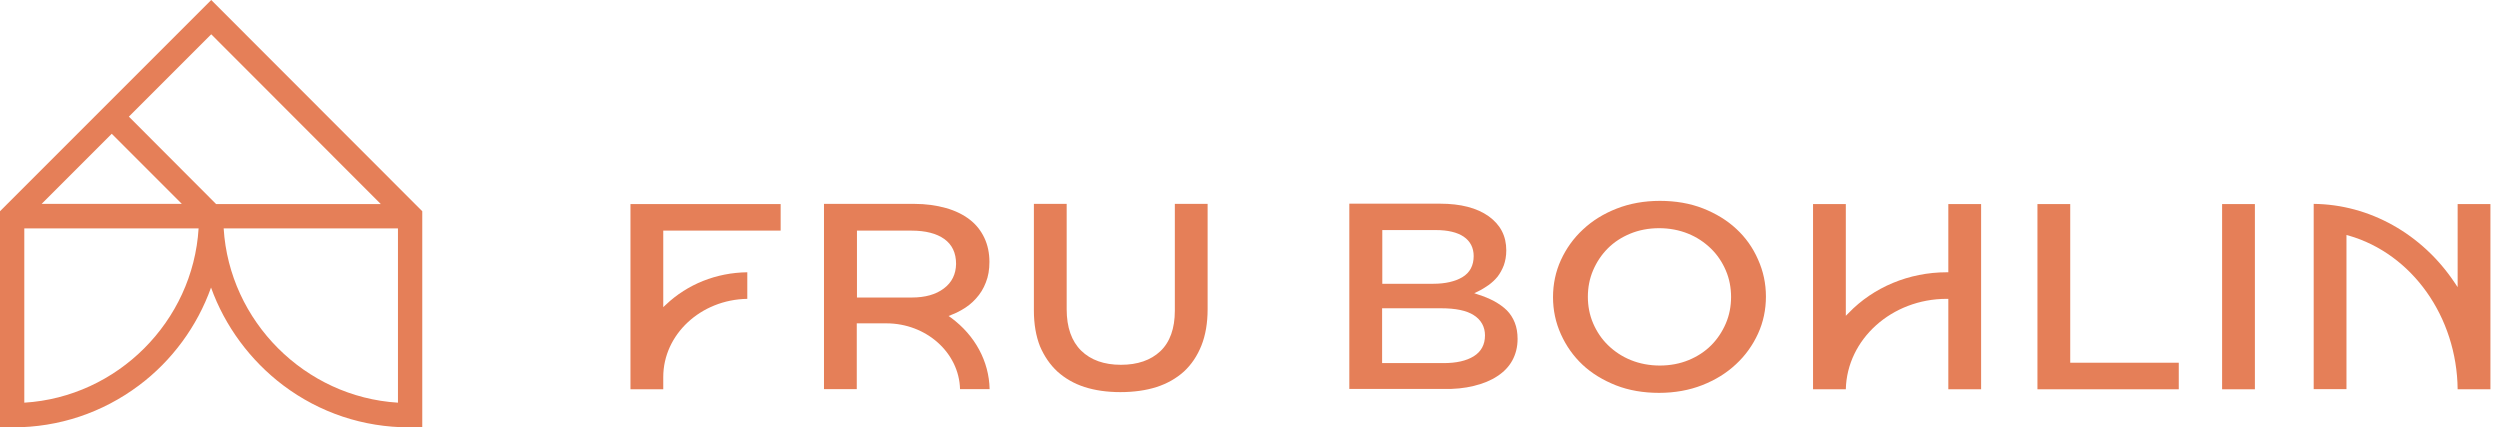 <svg width="234" height="40" viewBox="0 0 234 40" fill="none" xmlns="http://www.w3.org/2000/svg">
<path d="M69.947 27.972V25.485C67.055 25.52 64.356 26.596 62.328 28.518L62.081 28.748V21.587H73.069V19.101H59.012V36.437H62.081V35.291C62.081 31.305 65.591 28.042 69.947 27.972Z" fill="#E57F58"/>
<path d="M89.012 29.735L88.783 29.577L89.048 29.471C89.365 29.348 89.683 29.206 89.947 29.048C90.494 28.748 90.97 28.377 91.358 27.936C91.746 27.513 92.064 27.002 92.275 26.437C92.504 25.873 92.61 25.238 92.61 24.515C92.61 23.686 92.451 22.928 92.134 22.258C91.817 21.587 91.358 21.005 90.758 20.547C90.159 20.088 89.418 19.718 88.536 19.471C87.654 19.224 86.667 19.083 85.591 19.083H77.125V36.42H80.194V30.265H82.963C86.702 30.265 89.771 33.016 89.859 36.42H92.628C92.575 33.827 91.27 31.393 89.012 29.735ZM88.342 27.002C87.601 27.566 86.596 27.848 85.344 27.848H80.212V21.587H85.326C86.631 21.587 87.654 21.852 88.377 22.363C89.118 22.892 89.489 23.669 89.489 24.709C89.471 25.661 89.101 26.437 88.342 27.002Z" fill="#E57F58"/>
<path d="M98.977 34.78C99.683 35.414 100.529 35.908 101.517 36.226C102.504 36.543 103.633 36.702 104.868 36.702C106.12 36.702 107.266 36.543 108.254 36.226C109.242 35.908 110.106 35.414 110.811 34.78C111.517 34.127 112.063 33.316 112.451 32.346C112.839 31.376 113.033 30.229 113.033 28.942V19.083H109.965V29.083C109.965 30.741 109.506 32.028 108.607 32.875C107.707 33.721 106.473 34.145 104.921 34.145C103.351 34.145 102.099 33.704 101.199 32.822C100.3 31.94 99.841 30.635 99.841 28.959V19.083H96.772V29.083C96.772 30.335 96.966 31.446 97.337 32.399C97.743 33.351 98.289 34.145 98.977 34.78Z" fill="#E57F58"/>
<path d="M137.954 36.12C138.818 35.908 139.559 35.608 140.159 35.203C140.758 34.815 141.235 34.321 141.552 33.739C141.869 33.157 142.046 32.487 142.046 31.728C142.046 31.146 141.958 30.635 141.781 30.194C141.605 29.753 141.358 29.365 141.041 29.048C140.723 28.73 140.317 28.448 139.877 28.201C139.418 27.954 138.906 27.742 138.342 27.566L137.989 27.443L138.324 27.284C138.66 27.125 138.995 26.914 139.33 26.684C139.647 26.455 139.929 26.191 140.176 25.891C140.406 25.591 140.6 25.238 140.758 24.832C140.899 24.427 140.988 23.968 140.988 23.439C140.988 22.081 140.441 21.041 139.347 20.247C138.236 19.453 136.702 19.065 134.797 19.065H126.296V36.402H135.079C136.12 36.437 137.09 36.332 137.954 36.12ZM129.365 21.534H134.391C135.52 21.534 136.402 21.746 137.002 22.152C137.619 22.575 137.936 23.192 137.936 23.968C137.936 24.85 137.584 25.52 136.878 25.944C136.19 26.349 135.273 26.561 134.162 26.561H129.383V21.534H129.365ZM129.365 28.854H134.885C136.243 28.854 137.284 29.065 137.954 29.506C138.642 29.947 138.995 30.6 138.995 31.393C138.995 32.258 138.642 32.91 137.936 33.351C137.249 33.774 136.314 33.986 135.132 33.986H129.365V28.854Z" fill="#E57F58"/>
<path d="M162.522 21.428C161.658 20.617 160.6 19.982 159.4 19.506C158.183 19.03 156.825 18.801 155.362 18.801C153.898 18.801 152.54 19.048 151.323 19.524C150.106 20 149.048 20.652 148.166 21.481C147.284 22.293 146.596 23.263 146.102 24.339C145.608 25.414 145.362 26.596 145.362 27.813C145.362 29.03 145.608 30.194 146.102 31.287C146.596 32.381 147.266 33.333 148.131 34.145C148.995 34.956 150.053 35.591 151.252 36.067C152.469 36.543 153.827 36.772 155.291 36.772C156.755 36.772 158.113 36.526 159.33 36.049C160.547 35.573 161.605 34.921 162.487 34.092C163.369 33.28 164.056 32.31 164.55 31.235C165.044 30.159 165.291 28.977 165.291 27.76C165.291 26.543 165.044 25.379 164.55 24.286C164.074 23.192 163.386 22.222 162.522 21.428ZM161.534 30.282C161.199 31.058 160.741 31.746 160.159 32.328C159.577 32.91 158.871 33.369 158.06 33.704C157.249 34.039 156.332 34.215 155.362 34.215C154.392 34.215 153.474 34.039 152.646 33.704C151.817 33.369 151.111 32.892 150.511 32.31C149.912 31.728 149.453 31.041 149.118 30.265C148.783 29.488 148.624 28.642 148.624 27.778C148.624 26.913 148.783 26.067 149.118 25.291C149.453 24.515 149.912 23.827 150.494 23.245C151.076 22.663 151.781 22.204 152.593 21.869C153.404 21.534 154.321 21.358 155.291 21.358C156.261 21.358 157.178 21.534 158.007 21.869C158.836 22.204 159.541 22.681 160.141 23.263C160.741 23.845 161.199 24.533 161.534 25.309C161.87 26.085 162.028 26.931 162.028 27.795C162.028 28.66 161.87 29.506 161.534 30.282Z" fill="#E57F58"/>
<path d="M182.204 27.972H182.363V36.437H185.432V19.101H182.363V25.485H182.204C178.695 25.485 175.361 26.878 173.033 29.295L172.769 29.559V19.101H169.7V36.437H172.769C172.875 31.746 177.072 27.972 182.204 27.972Z" fill="#E57F58"/>
<path d="M190.705 19.101V36.437H203.933V33.951H193.774V19.101H190.705Z" fill="#E57F58"/>
<path d="M211.058 19.101H207.989V36.437H211.058V19.101Z" fill="#E57F58"/>
<path d="M230.035 36.437H233.104V19.101H230.035V26.878L229.753 26.455C226.702 21.887 221.781 19.136 216.561 19.083V36.42H219.63V21.993L219.824 22.046C225.785 23.757 229.965 29.665 230.035 36.437Z" fill="#E57F58"/>
<path d="M19.771 0L0 19.771V40H1.217C5.503 40 9.577 38.642 13.016 36.067C16.102 33.757 18.466 30.529 19.753 26.914C21.041 30.512 23.422 33.739 26.508 36.067C29.93 38.642 34.021 40 38.307 40H39.524V19.771L19.771 0ZM35.644 19.101H20.229L12.063 10.917L19.771 3.21L35.644 19.101ZM18.589 21.376C18.06 30.088 10.988 37.16 2.275 37.69V21.376H18.589ZM3.88 19.101L10.459 12.522L17.019 19.083H3.88V19.101ZM20.935 21.376H37.249V37.69C28.536 37.16 21.464 30.07 20.935 21.376Z" fill="#E57F58"/>
</svg>
